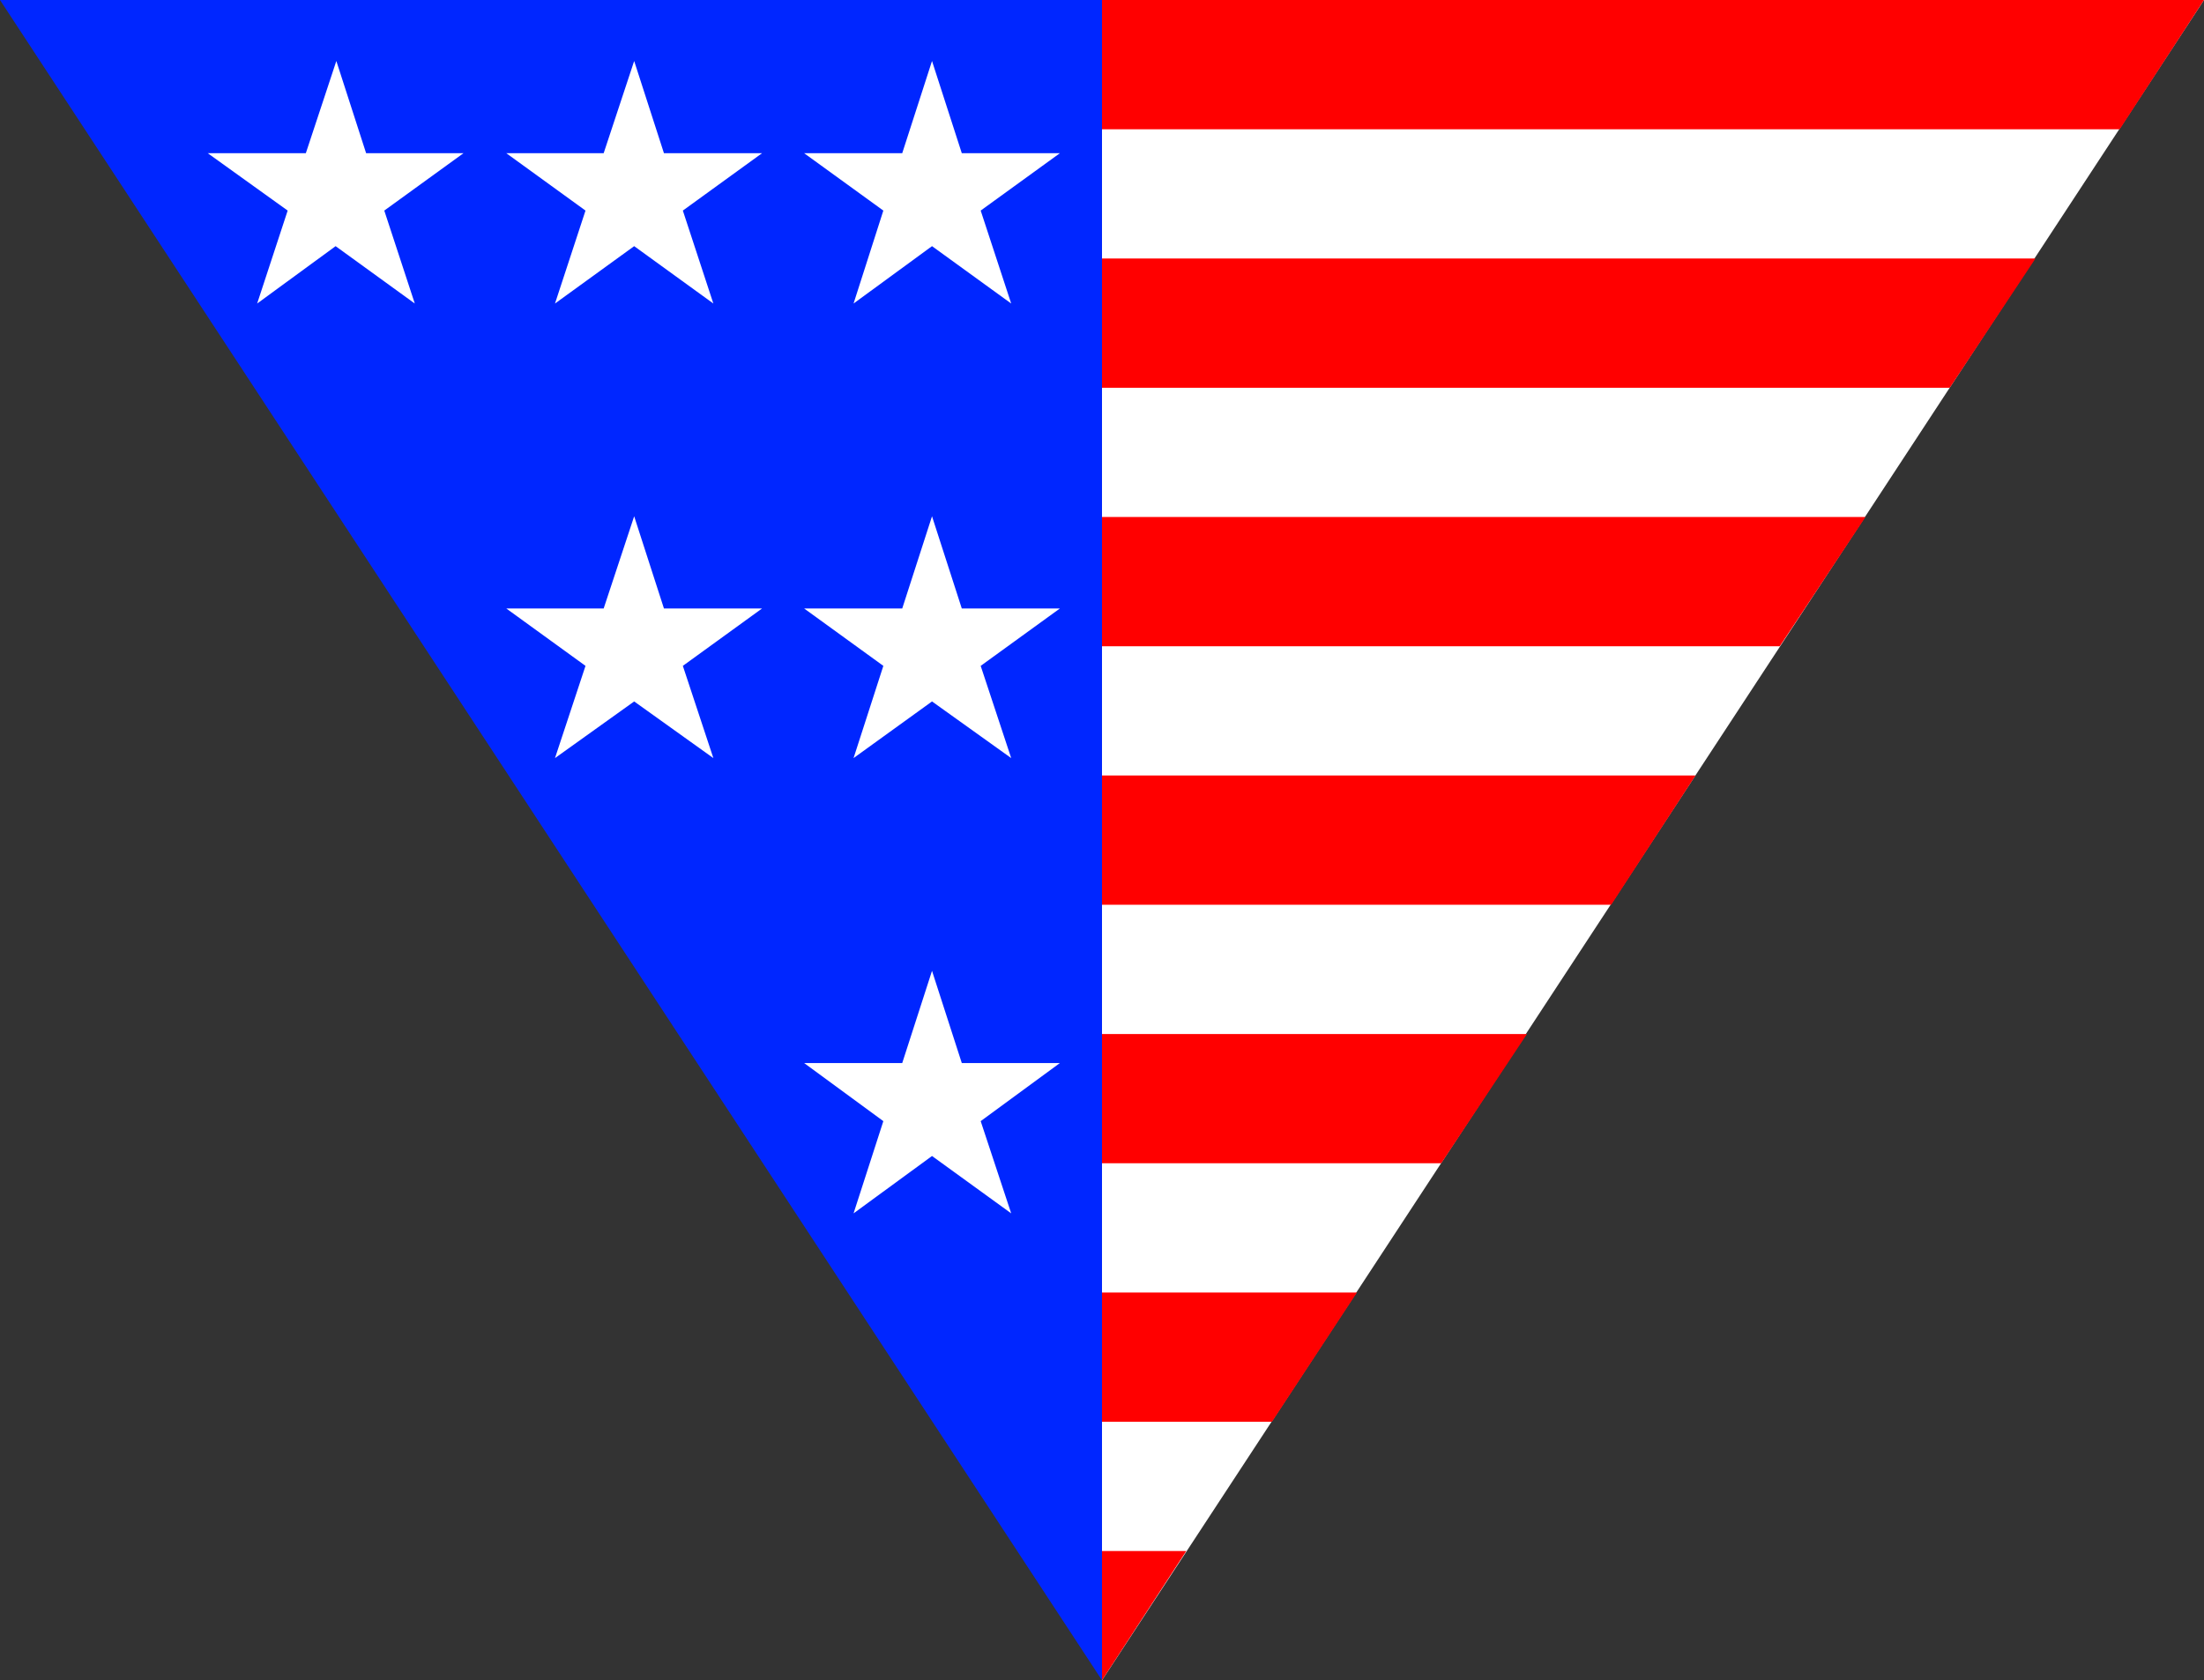 <?xml version="1.0" encoding="UTF-8" standalone="no"?>
<svg
   version="1.0"
   width="129.724mm"
   height="98.917mm"
   id="svg15"
   sodipodi:docname="Stars &amp; Stripes 2.wmf"
   xmlns:inkscape="http://www.inkscape.org/namespaces/inkscape"
   xmlns:sodipodi="http://sodipodi.sourceforge.net/DTD/sodipodi-0.dtd"
   xmlns="http://www.w3.org/2000/svg"
   xmlns:svg="http://www.w3.org/2000/svg">
  <rect width="100%" height="100%" fill="#333333" stroke="none"/>
  <sodipodi:namedview
     id="namedview15"
     pagecolor="#ffffff"
     bordercolor="#000000"
     borderopacity="0.25"
     inkscape:showpageshadow="2"
     inkscape:pageopacity="0.0"
     inkscape:pagecheckerboard="0"
     inkscape:deskcolor="#d1d1d1"
     inkscape:document-units="mm" />
  <defs
     id="defs1">
    <pattern
       id="WMFhbasepattern"
       patternUnits="userSpaceOnUse"
       width="6"
       height="6"
       x="0"
       y="0" />
  </defs>
  <path
     style="fill:#ffffff;fill-opacity:1;fill-rule:evenodd;stroke:none"
     d="M 490.294,0 H 245.147 v 373.861 z"
     id="path1" />
  <path
     style="fill:#ff0000;fill-opacity:1;fill-rule:evenodd;stroke:none"
     d="M 245.147,373.861 263.892,345.103 H 245.147 Z"
     id="path2" />
  <path
     style="fill:#ff0000;fill-opacity:1;fill-rule:evenodd;stroke:none"
     d="M 471.548,28.759 490.294,0 H 245.147 v 28.759 z"
     id="path3" />
  <path
     style="fill:#ff0000;fill-opacity:1;fill-rule:evenodd;stroke:none"
     d="M 433.734,86.276 452.803,57.517 H 245.147 v 28.759 z"
     id="path4" />
  <path
     style="fill:#ff0000;fill-opacity:1;fill-rule:evenodd;stroke:none"
     d="m 395.92,143.793 19.069,-28.759 H 245.147 v 28.759 z"
     id="path5" />
  <path
     style="fill:#ff0000;fill-opacity:1;fill-rule:evenodd;stroke:none"
     d="m 358.428,201.31 18.746,-28.759 H 245.147 v 28.759 z"
     id="path6" />
  <path
     style="fill:#ff0000;fill-opacity:1;fill-rule:evenodd;stroke:none"
     d="m 320.614,258.827 19.069,-28.759 h -94.536 v 28.759 z"
     id="path7" />
  <path
     style="fill:#ff0000;fill-opacity:1;fill-rule:evenodd;stroke:none"
     d="m 282.961,316.344 18.907,-28.759 h -56.722 v 28.759 z"
     id="path8" />
  <path
     style="fill:#0026ff;fill-opacity:1;fill-rule:evenodd;stroke:none"
     d="M 0,0 H 245.147 V 373.861 Z"
     id="path9" />
  <path
     style="fill:#ffffff;fill-opacity:1;fill-rule:evenodd;stroke:none"
     d="m 112.635,34.09 h 21.654 l 6.787,-20.519 6.626,20.519 h 21.816 l -17.614,12.764 6.787,20.68 -17.614,-12.764 -17.614,12.764 6.787,-20.68 z"
     id="path10" />
  <path
     style="fill:#ffffff;fill-opacity:1;fill-rule:evenodd;stroke:none"
     d="m 46.218,34.09 h 21.816 l 6.787,-20.519 6.626,20.519 H 103.101 L 85.486,46.854 92.273,67.534 74.659,54.771 57.206,67.534 63.994,46.854 Z"
     id="path11" />
  <path
     style="fill:#ffffff;fill-opacity:1;fill-rule:evenodd;stroke:none"
     d="m 178.891,34.09 h 21.816 l 6.626,-20.519 6.626,20.519 h 21.816 l -17.614,12.764 6.787,20.68 -17.614,-12.764 -17.453,12.764 6.626,-20.68 z"
     id="path12" />
  <path
     style="fill:#ffffff;fill-opacity:1;fill-rule:evenodd;stroke:none"
     d="m 112.635,135.391 h 21.654 l 6.787,-20.519 6.626,20.519 h 21.816 l -17.614,12.764 6.787,20.519 -17.614,-12.602 -17.614,12.602 6.787,-20.519 z"
     id="path13" />
  <path
     style="fill:#ffffff;fill-opacity:1;fill-rule:evenodd;stroke:none"
     d="m 178.891,135.391 h 21.816 l 6.626,-20.519 6.626,20.519 h 21.816 l -17.614,12.764 6.787,20.519 -17.614,-12.602 -17.453,12.602 6.626,-20.519 z"
     id="path14" />
  <path
     style="fill:#ffffff;fill-opacity:1;fill-rule:evenodd;stroke:none"
     d="m 178.891,236.531 h 21.816 l 6.626,-20.519 6.626,20.519 h 21.816 l -17.614,12.925 6.787,20.519 -17.614,-12.764 -17.453,12.764 6.626,-20.519 z"
     id="path15" />
</svg>
